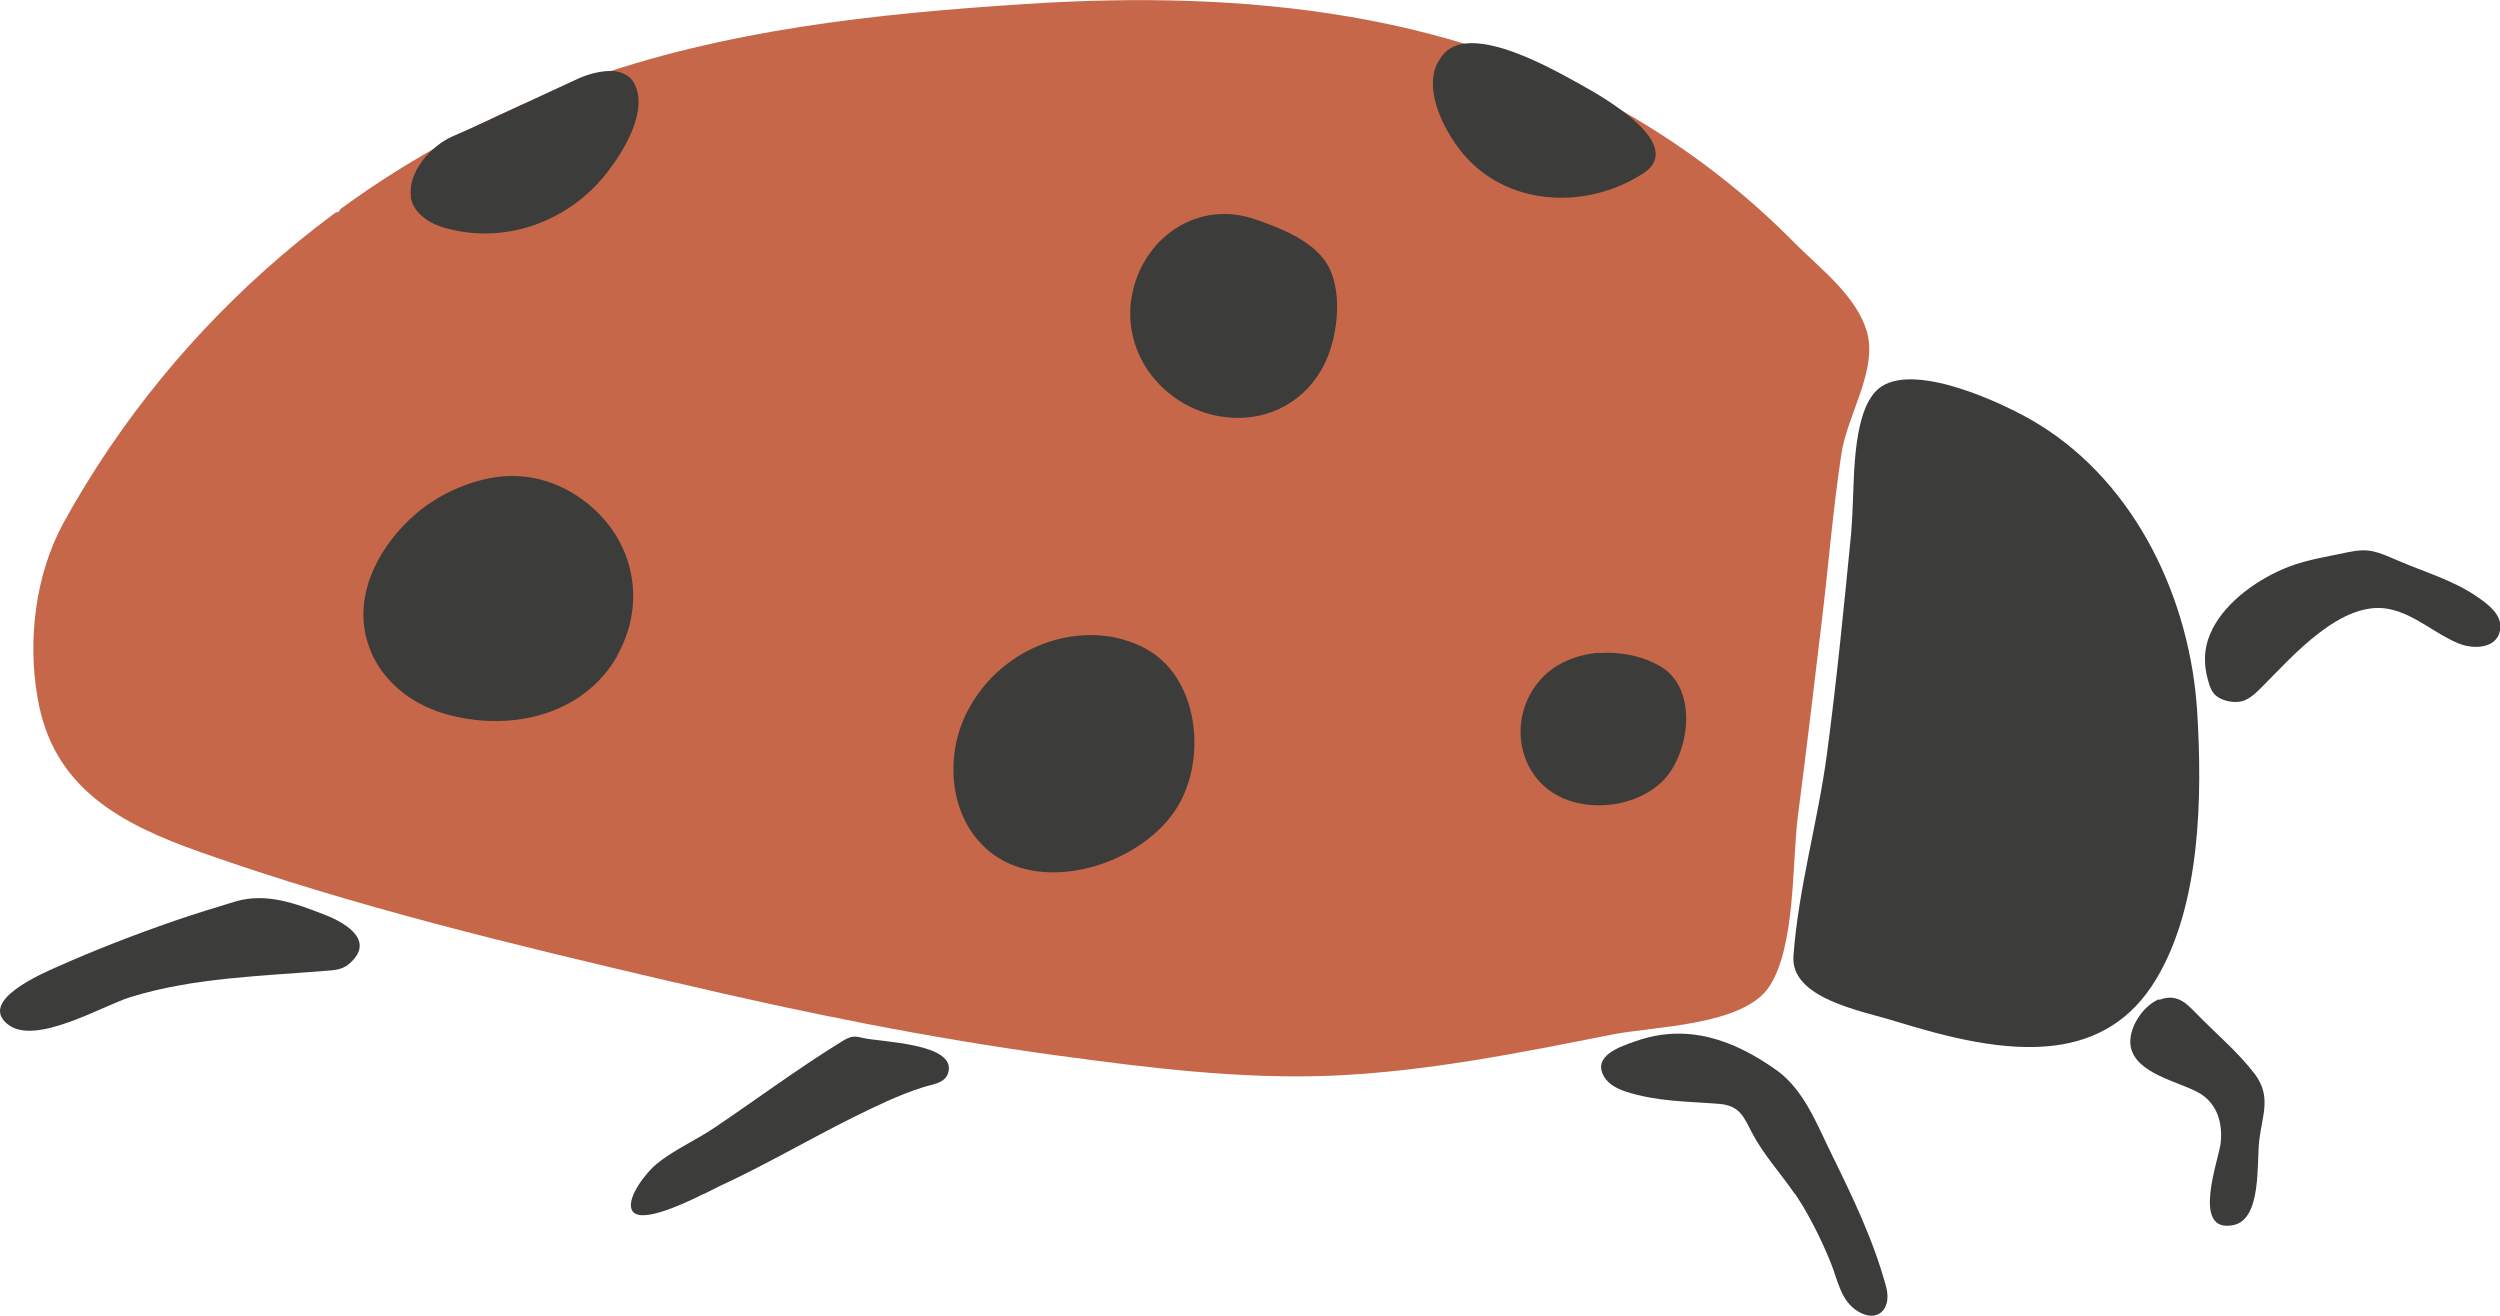 <?xml version="1.0" encoding="UTF-8"?><svg id="Layer_1" xmlns="http://www.w3.org/2000/svg" viewBox="0 0 69.28 36.46"><defs><style>.cls-1{fill:#c66749;}.cls-2{fill:#3c3c3b;}</style></defs><path class="cls-1" d="M18.77,27.24c3.48.82,6.99,1.53,10.53,2.01,2.5.34,5.06.66,7.59.56,2.62-.11,5.21-.63,7.78-1.14,1.16-.23,3.64-.24,4.36-1.33.73-1.11.63-3.42.79-4.7.24-1.85.46-3.7.68-5.55.18-1.5.3-3.02.53-4.52.16-1.07,1.02-2.33.7-3.4-.3-.98-1.28-1.72-1.98-2.42-1.18-1.2-2.5-2.26-3.93-3.16C40.62.3,34.46-.28,28.44.11c-4.19.27-8.37.71-12.34,2.14C10.03,4.43,4.88,8.83,1.77,14.47c-.79,1.44-1.01,3.26-.73,4.86.42,2.52,2.32,3.51,4.53,4.29,4.27,1.51,8.66,2.56,13.06,3.59l.14.03ZM9.31,5.89s.08-.06.12-.09c-.02.06-.06.09-.12.09Z"/><path class="cls-2" d="M56.97,28.97c1.1-.15,2.09-.67,2.79-1.85,1.23-2.06,1.27-5.05,1.13-7.38-.19-3.11-1.68-6.31-4.39-7.98-.89-.55-3.35-1.71-4.36-1.05-.81.53-.75,2.52-.8,3.35-.01.24-.02.48-.04.71-.2,2.04-.4,4.08-.67,6.11-.25,1.89-.79,3.71-.93,5.61-.09,1.19,1.93,1.53,2.82,1.81,1.4.43,3.02.86,4.45.67Z"/><path class="cls-2" d="M17.1,18.17c.81-1.42.51-3.15-.82-4.22-.79-.63-1.76-.9-2.75-.69-.73.15-1.47.51-2.03,1-.94.82-1.66,2.09-1.36,3.37.25,1.07,1.12,1.83,2.15,2.14,1.78.53,3.86.09,4.82-1.6Z"/><path class="cls-2" d="M26.8,19.73c-.71,1.37-.45,3.33,1,4.12,1.6.86,4.11-.09,4.92-1.65.71-1.35.45-3.48-1-4.24-1.28-.67-2.87-.36-3.95.55-.4.33-.73.75-.97,1.22Z"/><path class="cls-2" d="M31.32,8.69c0,1.56,1.32,2.85,2.92,2.89,1.15.03,2.14-.64,2.56-1.71.29-.74.4-1.88-.04-2.58-.4-.63-1.3-.98-1.97-1.21-1.61-.56-3.15.52-3.43,2.15-.03.16-.04.31-.04.47Z"/><path class="cls-2" d="M11.38,5.44c.03.22.15.43.39.61.21.16.47.25.73.31,1.63.39,3.33-.28,4.34-1.6.46-.6,1.15-1.72.72-2.48-.11-.19-.34-.29-.56-.31-.33-.02-.69.08-.98.21-1.16.53-2.31,1.09-3.48,1.6-.6.26-1.25,1-1.15,1.66Z"/><path class="cls-2" d="M39.83,1.75c-.4.83.27,2.02.8,2.61,1.26,1.38,3.38,1.43,4.9.45,1.24-.8-1.14-2.14-1.68-2.44-.76-.42-3.03-1.75-3.83-.89-.08.09-.14.18-.19.28Z"/><path class="cls-2" d="M9.6,26.77c.84-.64.07-1.16-.6-1.42-.8-.31-1.61-.62-2.47-.37-.57.17-1.14.35-1.7.54-1.1.38-2.18.8-3.24,1.27-.4.18-2.21.94-1.37,1.6.76.6,2.62-.52,3.4-.76,1.75-.54,3.64-.58,5.45-.73.17-.01.35-.03.49-.11,0,0,.02-.01.03-.02Z"/><path class="cls-2" d="M49.75,33.09c.07.11.14.22.21.33.3.51.56,1.04.78,1.59.19.47.27,1.03.73,1.32.57.36.96-.07.8-.66-.34-1.28-.94-2.52-1.52-3.7-.4-.81-.75-1.75-1.5-2.3-1.19-.85-2.49-1.33-3.94-.81-.4.14-1.21.4-.85.99.13.21.36.32.59.4.87.28,1.69.27,2.59.34.57.05.68.35.91.8.32.61.8,1.13,1.19,1.7Z"/><path class="cls-2" d="M44.3,18.09c-.6.05-1.18.28-1.58.71-1.04,1.13-.65,2.99.87,3.42.82.23,1.82.05,2.45-.54.78-.73,1.05-2.58-.02-3.21-.49-.29-1.12-.42-1.73-.37Z"/><path class="cls-2" d="M61.3,17.46c-.19.37-.26.81-.13,1.32.04.14.07.29.16.41.16.24.64.33.89.21.18-.08.33-.23.47-.37.82-.82,2.2-2.43,3.53-2.15.71.15,1.25.68,1.91.95.43.18,1.14.15,1.16-.46.01-.36-.35-.63-.61-.81-.68-.48-1.48-.7-2.24-1.03-.56-.24-.78-.35-1.36-.23-.55.12-1.11.2-1.64.4-.83.32-1.73.94-2.14,1.75Z"/><path class="cls-2" d="M59.83,27.69c-.48.2-.88.86-.78,1.33.15.73,1.31.95,1.86,1.25.52.28.69.83.63,1.4-.04.43-.84,2.52.35,2.28.8-.16.64-1.75.72-2.36.08-.68.34-1.2-.12-1.82-.47-.62-1.11-1.15-1.65-1.71-.13-.13-.25-.26-.41-.34-.19-.1-.4-.09-.59-.01Z"/><path class="cls-2" d="M19.5,33.09c.19-.09.34-.17.42-.21,1.26-.58,2.47-1.29,3.71-1.91.63-.31,1.28-.63,1.95-.84.24-.08.59-.1.69-.38.29-.85-1.91-.87-2.37-.99-.09-.02-.17-.04-.26-.03-.11.01-.21.07-.31.13-1.2.74-2.33,1.58-3.5,2.37-.54.37-1.14.62-1.64,1.03-.25.2-.84.92-.68,1.27.18.4,1.32-.11,1.98-.44Z"/></svg>